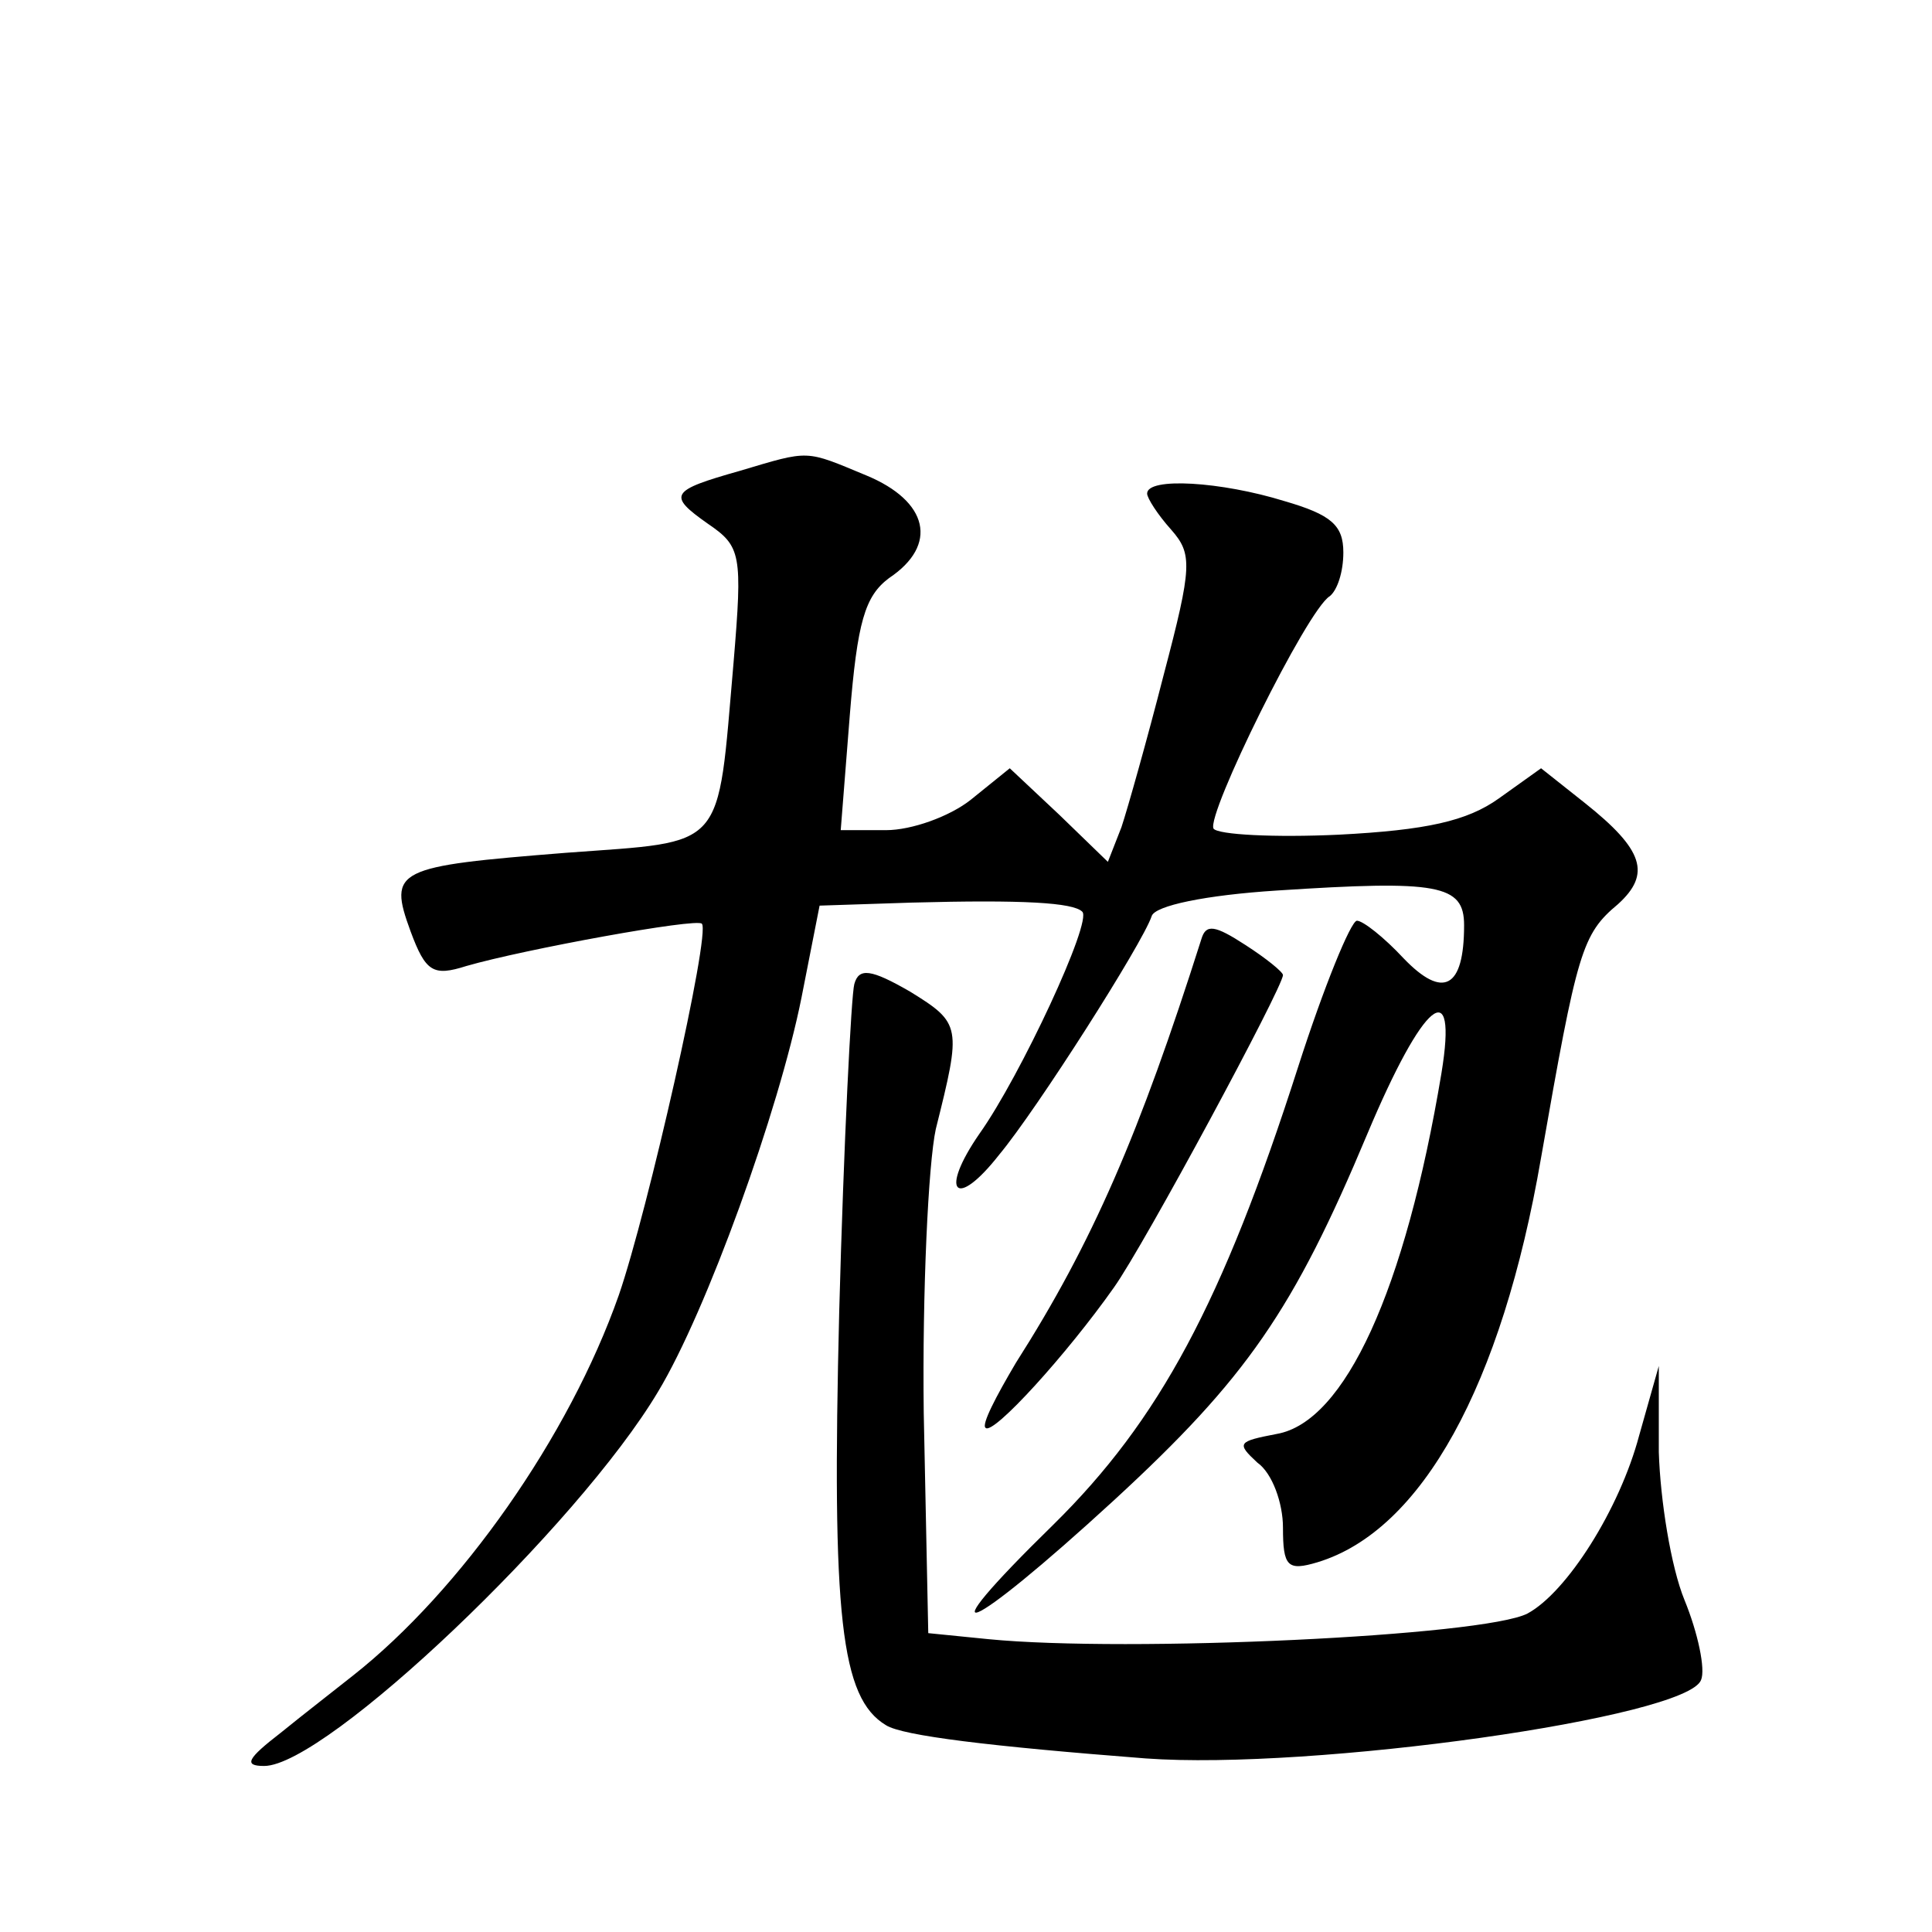 <?xml version="1.0" standalone="no"?>
<!DOCTYPE svg PUBLIC "-//W3C//DTD SVG 20010904//EN"
 "http://www.w3.org/TR/2001/REC-SVG-20010904/DTD/svg10.dtd">
<svg version="1.0" xmlns="http://www.w3.org/2000/svg"
 width="128pt" height="128pt" viewBox="0 0 128 128"
 preserveAspectRatio="xMidYMid meet">
<g transform="translate(0,128) scale(0.1,-0.1)"
fill="#0" stroke="none">
<path d="M490 968 c-46 -13 -48 -16 -21 -35 22 -15 23 -20 17 -92 -11 -126 -4 -118
-111 -126 -113 -9 -118 -11 -103 -52 10 -27 15 -30 37 -23 38 11 153 32 156 28
6 -6 -36 -191 -55 -246 -33 -94 -105 -196 -176 -252 -10 -8 -32 -25 -48 -38 -22
-17 -25 -22 -11 -22 41 0 208 159 261 248 32 53 80 186 95 261 l12 61 61 2 c74
2 107 0 113 -6 7 -6 -41 -109 -68 -147 -27 -39 -16 -51 13 -14 25 30 95 140 101
158 2 7 36 14 83 17 107 7 124 4 124 -23 0 -42 -14 -49 -40 -22 -13 14 -27 25 -31
25 -4 0 -22 -44 -39 -97 -50 -156 -92 -234 -162 -303 -88 -86 -58 -74 40 16 88
81 119 126 168 243 37 88 60 107 49 40 -24 -144 -64 -231 -109 -239 -26 -5 -27
-6 -13 -19 10 -7 17 -27 17 -43 0 -26 3 -29 23 -23 69 21 122 117 148 268 24 137
27 148 51 168 22 20 17 36 -22 67 l-29 23 -28 -20 c-21 -15 -48 -21 -106 -24 -43
-2 -80 0 -83 4 -5 9 62 145 77 154 5 4 9 16 9 29 0 18 -8 25 -39 34 -42 13 -91
16 -91 5 0 -3 7 -14 16 -24 14 -16 14 -24 -5 -96 -11 -43 -24 -89 -28 -101 l-9
-23 -32 31 -33 31 -26 -21 c-14 -11 -39 -20 -56 -20 l-30 0 6 76 c5 62 10 79 26
91 33 22 26 51 -15 68 -41 17 -37 17 -84 3z M796 658 c-41 -129 -72 -201 -123 -281
-13 -22 -23 -41 -20 -43 5 -5 54 49 85 93 20 28 112 199 112 207 0 2 -11 11 -25
20 -20 13 -26 14 -29 4z M566 628 c-2 -7 -7 -105 -10 -217 -5 -202 1 -256 31 -274
11 -7 69 -14 172 -22 110 -8 359 27 368 52 3 7 -2 31 -11 53 -9 22 -16 66 -17 98
l0 57 -13 -46 c-13 -49 -48 -104 -74 -118 -29 -15 -265 -26 -357 -17 l-40 4 -3
146 c-1 80 3 165 8 188 17 68 17 70 -17 91 -26 15 -34 16 -37 5z"/>
</g>
</svg>
